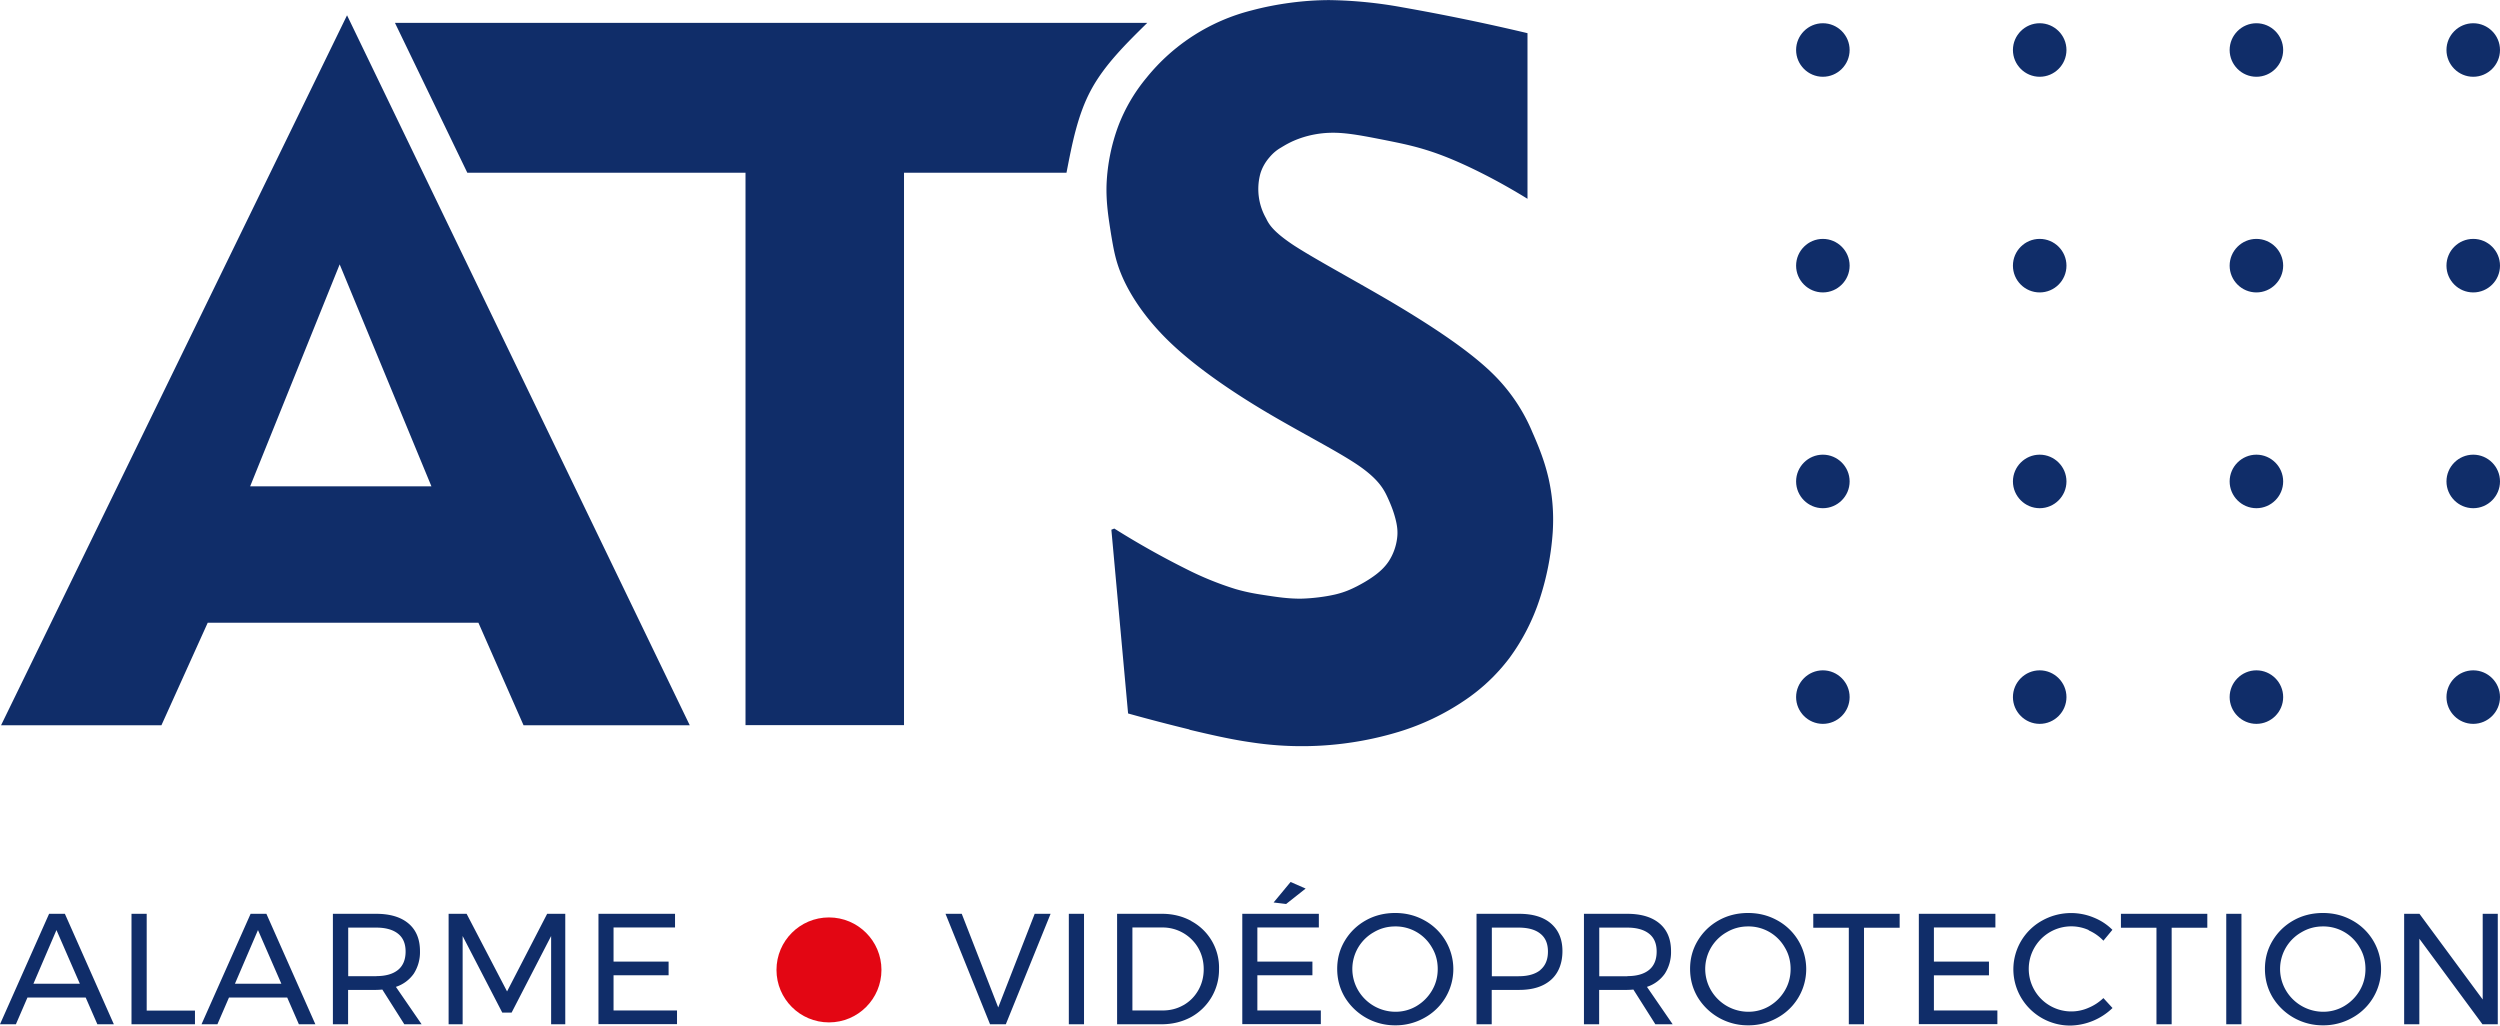 <svg xmlns="http://www.w3.org/2000/svg" width="285.17" height="116.98" viewBox="0 0 213.88 87.72">
  <path class="logo-fond" fill="transparent" d="M0 0h213.88v116.98H0z"/>
  <path class="logo-texte" fill="#102d69" fill-rule="evenodd" d="m36.91 41.6-7.85-18.99L21.4 41.6h15.51ZM29.69 1.3l29.32 60.74H44.79l-3.86-8.77H17.77l-3.96 8.77H.09L29.69 1.3Zm72.07 61.12c1.77.42 3.53.83 5.29 1.08a28.61 28.61 0 0 0 12.62-.9 20.81 20.81 0 0 0 5.62-2.68 15.93 15.93 0 0 0 3.85-3.64 17.87 17.87 0 0 0 2.57-5 23.63 23.63 0 0 0 1.13-5.77c.11-1.78-.06-3.25-.35-4.56-.3-1.31-.72-2.46-1.37-3.93a15.16 15.16 0 0 0-3.55-5.19c-2.01-1.93-5.16-4-8.41-5.93-3.26-1.92-6.61-3.71-8.46-4.91-1.83-1.21-2.16-1.85-2.39-2.33a5.05 5.05 0 0 1-.49-3.79c.16-.56.46-1.04.77-1.4.31-.37.62-.63 1-.85.38-.23.84-.51 1.56-.77a8.5 8.5 0 0 1 2.95-.5c1.26 0 2.81.32 4.35.62 1.53.31 3.05.59 5.11 1.39 2.06.8 4.66 2.12 7.12 3.64V2.83A186.12 186.12 0 0 0 119.93.61a37.39 37.39 0 0 0-6.18-.61c-2.22 0-4.6.33-6.66.88a16.85 16.85 0 0 0-9 5.76 14.57 14.57 0 0 0-2.41 4.11 16.36 16.36 0 0 0-1.01 4.98c-.06 1.62.19 3.05.39 4.34.22 1.28.39 2.42 1.12 3.96.73 1.54 2.02 3.48 4.15 5.47s5.08 4.02 8.09 5.8c3.01 1.78 6.06 3.32 7.81 4.52 1.74 1.2 2.18 2.07 2.5 2.77.32.7.51 1.23.65 1.77s.23 1.08.14 1.72a4.7 4.7 0 0 1-.69 1.9c-.37.57-.87 1-1.34 1.33-.48.34-.92.59-1.4.84-.48.24-.99.49-1.82.69-.84.2-1.99.35-3.02.37-1.03 0-1.92-.13-2.78-.26-.86-.13-1.69-.25-2.79-.57a26.93 26.93 0 0 1-4.22-1.72 71.77 71.77 0 0 1-6.13-3.45l-.25.1 1.43 15.72a162 162 0 0 0 5.25 1.37M98.15 1.95c-1.83 1.8-3.66 3.6-4.81 5.74-1.15 2.13-1.62 4.61-2.1 7.08h-13.9v47.26H63.78V14.77h-23.8L33.79 1.95h64.36Z"/>
  <circle class="logo-cercle" cx="70.92" cy="82.97" r="4.49" fill="#e30613"/>
  <g class="logo-texte" fill="#102d69">
    <path d="M155.95 1.98c-1.26 0-2.29 1.03-2.29 2.29s1.03 2.29 2.29 2.29 2.29-1.03 2.29-2.29-1.03-2.29-2.29-2.29Zm0 18.45c-1.26 0-2.29 1.03-2.29 2.29s1.03 2.29 2.29 2.29 2.29-1.03 2.29-2.29-1.03-2.29-2.29-2.29Zm0 18.46c-1.26 0-2.29 1.03-2.29 2.29s1.03 2.29 2.29 2.29 2.29-1.03 2.29-2.29-1.03-2.29-2.29-2.29Zm0 18.45c-1.26 0-2.29 1.03-2.29 2.29s1.03 2.29 2.29 2.29 2.29-1.03 2.29-2.29-1.03-2.29-2.29-2.29ZM174.5 1.98c-1.26 0-2.29 1.03-2.29 2.29s1.03 2.29 2.29 2.29 2.29-1.03 2.29-2.29-1.03-2.29-2.29-2.29Z"/>
    <circle cx="174.5" cy="22.72" r="2.29"/>
    <path d="M174.5 38.89c-1.26 0-2.29 1.03-2.29 2.29s1.03 2.29 2.29 2.29 2.29-1.03 2.29-2.29-1.03-2.29-2.29-2.29Zm0 18.45c-1.26 0-2.29 1.03-2.29 2.29s1.03 2.29 2.29 2.29 2.29-1.03 2.29-2.29-1.03-2.29-2.29-2.29Zm18.54-55.36c-1.26 0-2.29 1.03-2.29 2.29s1.03 2.29 2.29 2.29 2.29-1.03 2.29-2.29-1.03-2.29-2.29-2.29Zm0 18.45c-1.26 0-2.29 1.03-2.29 2.29s1.03 2.29 2.29 2.29 2.29-1.03 2.29-2.29-1.03-2.29-2.29-2.29Zm0 18.46c-1.26 0-2.29 1.03-2.29 2.29s1.03 2.29 2.29 2.29 2.29-1.03 2.29-2.29-1.03-2.29-2.29-2.29Zm0 18.45c-1.26 0-2.29 1.03-2.29 2.29s1.03 2.29 2.29 2.29 2.29-1.03 2.29-2.29-1.03-2.29-2.29-2.29Zm18.55-50.78c1.26 0 2.29-1.03 2.29-2.29s-1.03-2.29-2.29-2.29-2.29 1.03-2.29 2.29 1.03 2.29 2.29 2.29Z"/>
    <circle cx="211.59" cy="22.72" r="2.29"/>
    <path d="M211.59 38.89c-1.26 0-2.29 1.03-2.29 2.29s1.03 2.29 2.29 2.29 2.29-1.03 2.29-2.29-1.03-2.29-2.29-2.29Zm0 18.45c-1.26 0-2.29 1.03-2.29 2.29s1.03 2.29 2.29 2.29 2.29-1.03 2.29-2.29-1.03-2.29-2.29-2.29Z"/>
  </g>
  <path class="logo-texte" fill="#102d69" d="m8.33 87.62-1-2.29H2.35l-.99 2.29H0l4.2-9.45h1.35l4.19 9.45h-1.4Zm-5.47-3.47h3.97l-2-4.59-1.97 4.59Zm8.39-5.98h1.3v8.28h4.13v1.17h-5.43v-9.45Zm14.32 9.45-1-2.29h-4.98l-.99 2.29h-1.36l4.2-9.45h1.35l4.19 9.45h-1.4Zm-5.47-3.47h3.97l-2-4.59-1.97 4.59Zm14.49 3.47-1.88-2.97a6 6 0 0 1-.53.03h-2.4v2.94h-1.3v-9.45h3.7c1.2 0 2.12.28 2.77.83.65.55.98 1.34.98 2.36a3.4 3.4 0 0 1-.53 1.93 3 3 0 0 1-1.53 1.13l2.2 3.2h-1.48Zm-2.4-4.12c.81 0 1.43-.18 1.86-.53s.65-.88.65-1.57-.22-1.19-.65-1.53-1.05-.52-1.86-.52h-2.4v4.16h2.4Zm6.19-5.33h1.54l3.46 6.64 3.43-6.64h1.55v9.45h-1.21v-7.55l-3.38 6.55h-.8l-3.39-6.55v7.55h-1.2v-9.45Zm12.81 0h6.56v1.17h-5.26v2.92h4.71v1.17h-4.71v3.01h5.43v1.17H51.2v-9.45Zm29.7 0h1.39l3.12 8.01 3.12-8.01h1.36l-3.83 9.45H84.7l-3.81-9.45Zm10.55 0h1.3v9.45h-1.3v-9.45Zm10.47.62a4.51 4.51 0 0 1 2.38 4.11 4.63 4.63 0 0 1-2.4 4.11c-.75.4-1.58.61-2.51.61h-3.81v-9.45h3.85c.92 0 1.75.21 2.49.61Zm-.67 7.2c.54-.31.96-.73 1.27-1.27s.47-1.14.47-1.81-.16-1.28-.47-1.82a3.52 3.52 0 0 0-3.11-1.75h-2.52v7.1h2.58c.66 0 1.25-.15 1.79-.46Zm5.03-7.82h6.56v1.17h-5.26v2.92h4.71v1.17h-4.71v3.01H113v1.17h-6.72v-9.45Zm4.13-2.73 1.3.57-1.67 1.32-1.07-.13 1.45-1.75Zm11.46 3.29a4.75 4.75 0 0 1 0 8.34 5 5 0 0 1-2.5.64 5 5 0 0 1-4.3-2.39c-.44-.74-.66-1.55-.66-2.44s.22-1.69.66-2.42c.44-.73 1.04-1.31 1.79-1.73s1.59-.63 2.51-.63 1.74.21 2.5.63Zm-4.32 1.01a3.61 3.61 0 0 0-1.34 4.99 3.71 3.71 0 0 0 3.17 1.82 3.5 3.5 0 0 0 1.82-.49c.55-.33.99-.77 1.32-1.33.33-.56.49-1.17.49-1.84s-.16-1.28-.49-1.83a3.57 3.57 0 0 0-3.14-1.81c-.66 0-1.27.16-1.83.49Zm15.16-.73c.64.56.97 1.34.97 2.35s-.32 1.87-.97 2.45c-.65.58-1.56.87-2.73.87h-2.35v2.94h-1.3v-9.45h3.65c1.18 0 2.09.28 2.73.84Zm-.92 3.96c.43-.36.65-.88.65-1.57s-.22-1.19-.65-1.53c-.43-.35-1.05-.52-1.86-.52h-2.29v4.16h2.29c.81 0 1.43-.18 1.86-.53Zm9.84 4.65-1.88-2.97a6 6 0 0 1-.53.03h-2.4v2.94h-1.3v-9.45h3.7c1.2 0 2.12.28 2.77.83.65.55.98 1.34.98 2.36a3.4 3.4 0 0 1-.53 1.93 3 3 0 0 1-1.53 1.13l2.2 3.2h-1.48Zm-2.4-4.12c.81 0 1.43-.18 1.86-.53s.65-.88.65-1.57-.22-1.19-.65-1.53-1.05-.52-1.86-.52h-2.4v4.16h2.4Zm12.83-4.77a4.75 4.75 0 0 1 0 8.34 5 5 0 0 1-2.5.64 5 5 0 0 1-4.3-2.39c-.44-.74-.66-1.55-.66-2.44s.22-1.69.66-2.42c.44-.73 1.04-1.31 1.79-1.73s1.59-.63 2.51-.63 1.74.21 2.5.63Zm-4.32 1.01a3.61 3.61 0 0 0-1.34 4.99 3.71 3.71 0 0 0 3.17 1.82 3.5 3.5 0 0 0 1.82-.49c.55-.33.99-.77 1.32-1.33.33-.56.49-1.17.49-1.84s-.16-1.28-.49-1.83a3.57 3.57 0 0 0-3.14-1.81c-.66 0-1.27.16-1.83.49Zm7.41-1.57h7.38v1.19h-3.05v8.26h-1.3v-8.26h-3.04v-1.19Zm9.01 0h6.56v1.17h-5.26v2.92h4.71v1.17h-4.71v3.01h5.43v1.17h-6.72v-9.45Zm14.54 1.39a3.64 3.64 0 1 0-.01 6.65c.48-.2.9-.48 1.27-.83l.78.85a5.34 5.34 0 0 1-3.58 1.5 4.87 4.87 0 0 1-4.24-2.39 4.76 4.76 0 0 1 1.8-6.59 5.07 5.07 0 0 1 4.41-.26c.62.25 1.15.6 1.6 1.05l-.77.93a3.89 3.89 0 0 0-1.25-.88Zm2.77-1.39h7.38v1.19h-3.05v8.26h-1.3v-8.26h-3.04v-1.19Zm9 0h1.3v9.45h-1.3v-9.45Zm10.77.56a4.75 4.75 0 0 1 0 8.34 5 5 0 0 1-2.5.64 5 5 0 0 1-4.3-2.39c-.44-.74-.66-1.55-.66-2.44s.22-1.69.66-2.42c.44-.73 1.04-1.31 1.79-1.73s1.59-.63 2.51-.63 1.74.21 2.5.63Zm-4.32 1.01a3.61 3.61 0 0 0-1.34 4.99 3.71 3.71 0 0 0 3.17 1.82 3.5 3.5 0 0 0 1.82-.49c.55-.33.99-.77 1.32-1.33.33-.56.49-1.17.49-1.84s-.16-1.28-.49-1.83a3.57 3.57 0 0 0-3.14-1.81c-.66 0-1.27.16-1.83.49Zm15.5-1.57h1.28v9.45h-1.31l-5.4-7.32v7.32h-1.3v-9.45h1.31l5.41 7.33v-7.33Z"/>
</svg>
